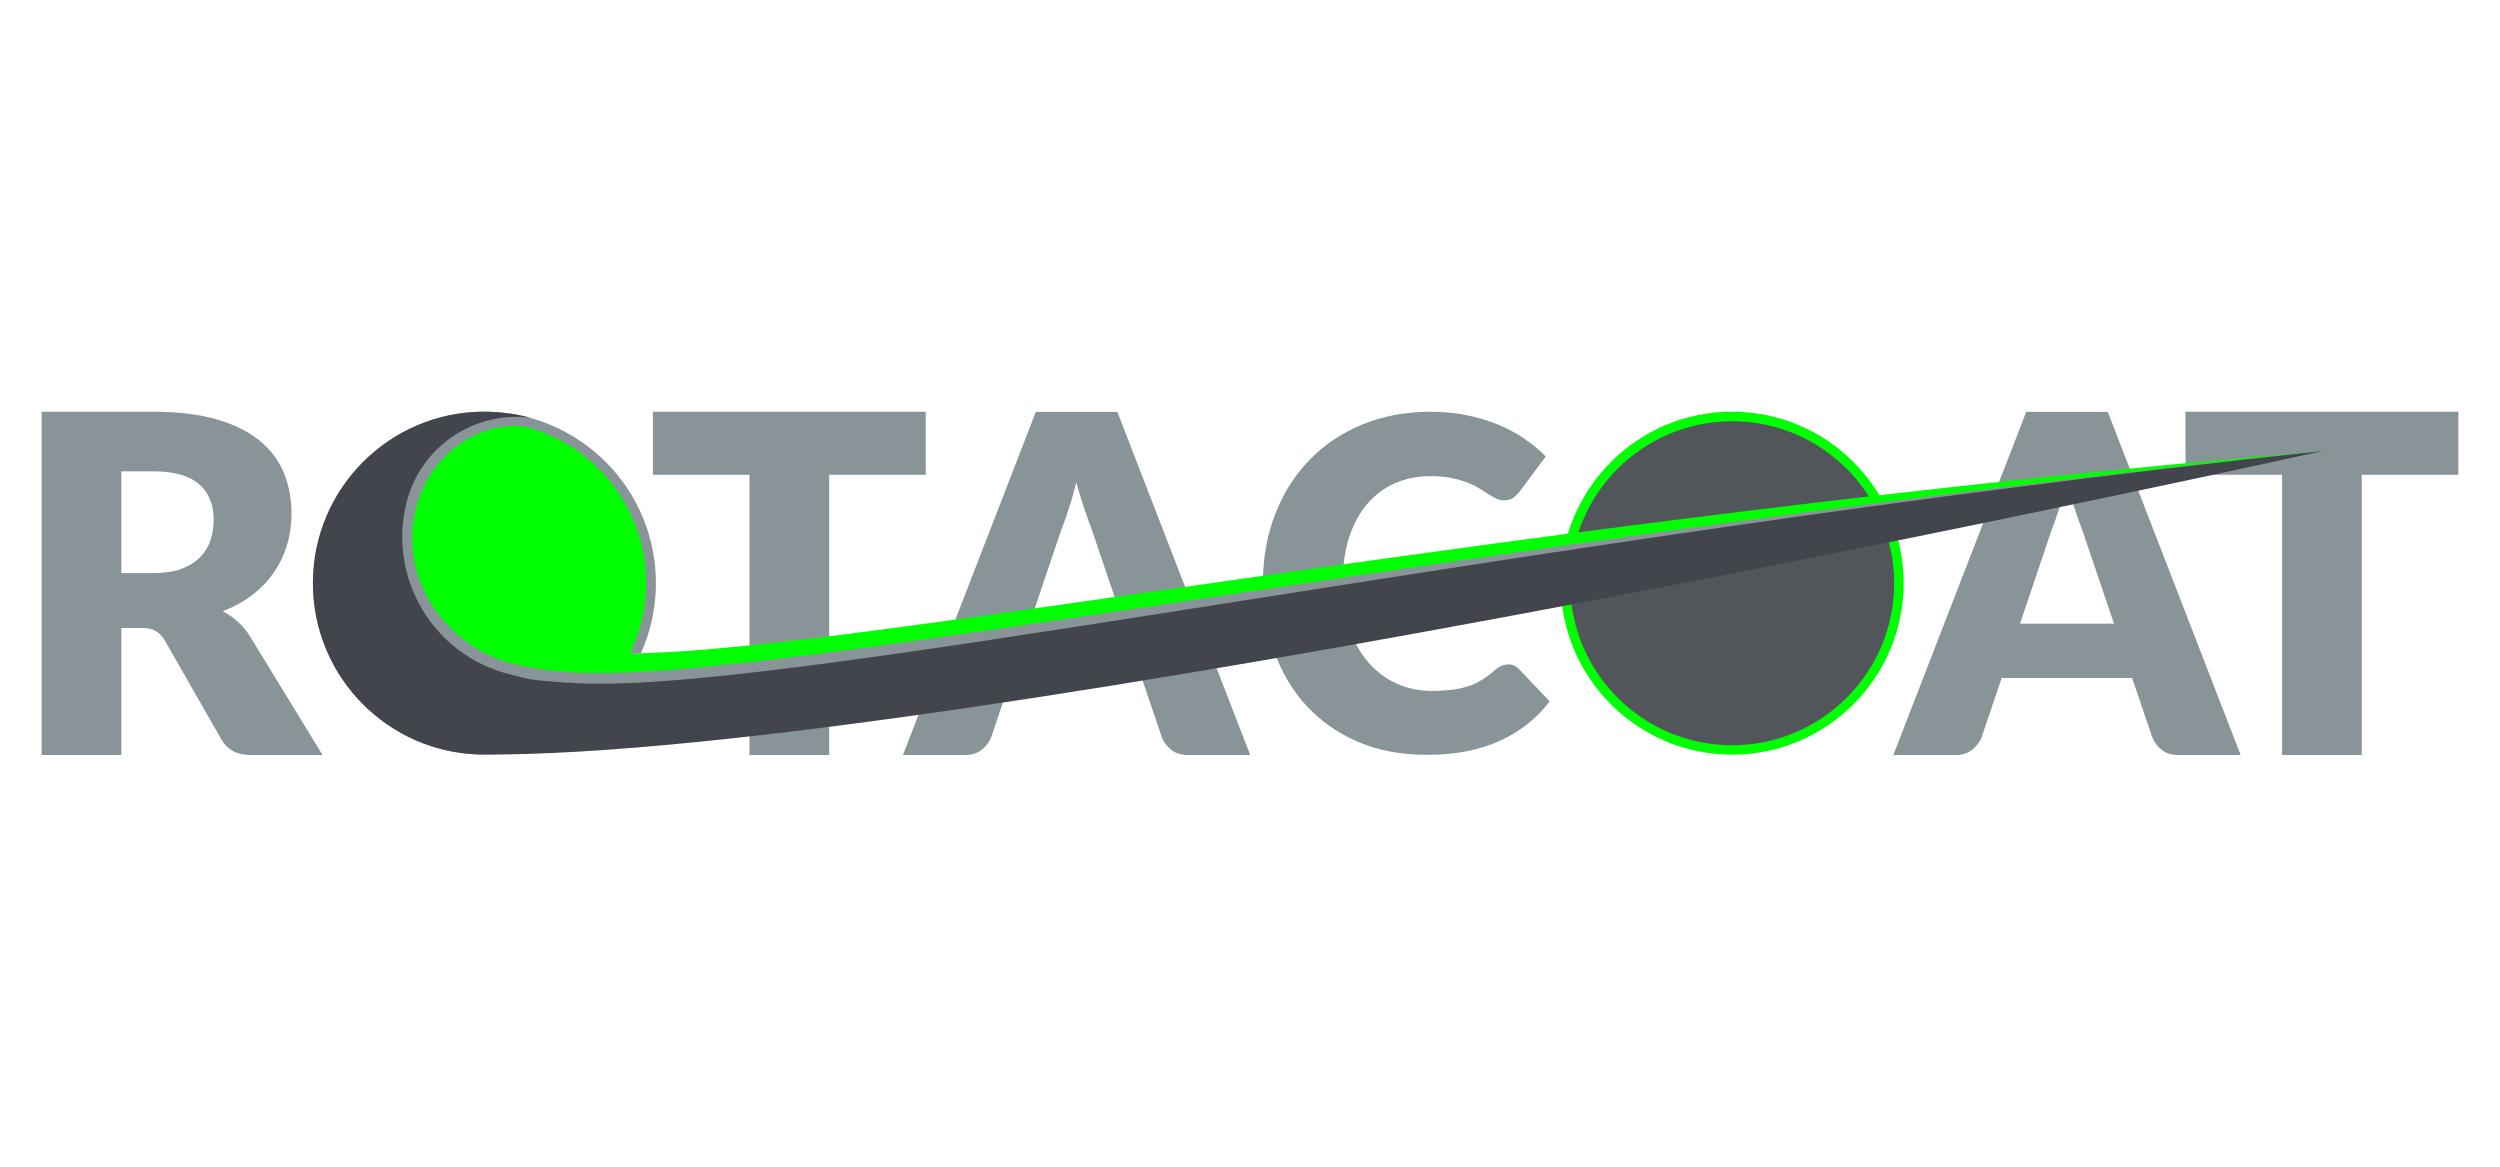 <?xml version="1.0" encoding="UTF-8"?>
<svg id="a" data-name="Layer 1" xmlns="http://www.w3.org/2000/svg" xmlns:xlink="http://www.w3.org/1999/xlink" viewBox="0 0 300 140">
  <defs>
    <style>
      .e {
        fill: none;
      }

      .f {
        fill: #52565b;
      }

      .g {
        fill: #43454c;
      }

      .h {
        clip-path: url(#d);
      }

      .i {
        fill: #899499;
      }

      .j {
        clip-path: url(#c);
      }

      .k {
        fill: lime;
      }
    </style>
    <clipPath id="c">
      <rect class="e" x="5" y="49.4" width="290" height="41.2"/>
    </clipPath>
    <clipPath id="d">
      <rect class="e" x="5" y="49.4" width="290" height="41.2"/>
    </clipPath>
  </defs>
  <g id="b" data-name="ROTACOAT">
    <g class="j">
      <g class="h">
        <path class="i" d="M38.7,90.6h-8.65c-1.6,0-2.75-.6-3.45-1.81l-6.84-11.96c-.32-.51-.68-.88-1.07-1.12-.4-.24-.96-.35-1.7-.35h-2.43v15.24H5v-41.19h13.4c2.98,0,5.52.31,7.62.92,2.1.61,3.82,1.47,5.15,2.56,1.33,1.09,2.29,2.38,2.9,3.87.6,1.49.91,3.11.91,4.86,0,1.34-.18,2.6-.54,3.79-.36,1.19-.89,2.29-1.58,3.29-.7,1.01-1.56,1.91-2.59,2.7-1.03.79-2.21,1.44-3.55,1.95.62.32,1.21.72,1.75,1.2.55.48,1.04,1.05,1.47,1.71l8.76,14.33ZM18.4,68.77c1.3,0,2.41-.16,3.32-.49.91-.33,1.66-.79,2.25-1.37.58-.58,1.01-1.27,1.27-2.05.26-.78.4-1.63.4-2.53,0-1.81-.59-3.22-1.77-4.24-1.18-1.02-3-1.53-5.47-1.53h-3.84v12.21h3.84Z"/>
        <polygon class="i" points="111.09 56.98 99.5 56.98 99.5 90.6 89.94 90.6 89.94 56.98 78.35 56.98 78.35 49.41 111.09 49.41 111.09 56.98"/>
        <path class="i" d="M150.02,90.6h-7.41c-.83,0-1.5-.19-2.01-.58-.51-.39-.9-.88-1.16-1.48l-2.43-7.18h-15.66l-2.43,7.18c-.21.53-.58,1-1.12,1.43-.54.42-1.2.64-1.99.64h-7.46l15.95-41.19h9.78l15.95,41.19ZM134.84,74.85l-3.82-11.28c-.28-.72-.58-1.56-.91-2.53-.32-.97-.64-2.02-.96-3.15-.28,1.15-.58,2.21-.91,3.19-.32.98-.62,1.83-.9,2.54l-3.79,11.22h11.28Z"/>
        <path class="i" d="M180.95,79.71c.22,0,.44.04.66.12.22.08.43.23.64.43l3.71,3.9c-1.62,2.12-3.66,3.72-6.1,4.8-2.44,1.08-5.33,1.62-8.67,1.62-3.06,0-5.8-.52-8.23-1.56-2.42-1.04-4.48-2.48-6.17-4.31-1.69-1.83-2.98-4.01-3.89-6.53-.9-2.52-1.35-5.25-1.35-8.2s.49-5.77,1.47-8.28c.98-2.52,2.35-4.69,4.12-6.51,1.77-1.83,3.89-3.25,6.36-4.26,2.47-1.01,5.19-1.52,8.16-1.52,1.51,0,2.94.13,4.27.4,1.34.27,2.59.64,3.75,1.11,1.16.47,2.23,1.04,3.21,1.7.98.66,1.84,1.38,2.6,2.16l-3.15,4.23c-.2.26-.44.49-.72.71-.28.21-.66.32-1.16.32-.33,0-.65-.07-.94-.22-.3-.15-.61-.33-.94-.54-.33-.21-.7-.44-1.09-.69-.4-.25-.87-.48-1.41-.69-.54-.21-1.18-.39-1.91-.54-.73-.15-1.58-.22-2.56-.22-1.55,0-2.96.29-4.25.86-1.28.57-2.39,1.41-3.32,2.5-.93,1.1-1.65,2.44-2.16,4.04-.51,1.59-.76,3.42-.76,5.46s.28,3.9.84,5.5c.56,1.6,1.33,2.96,2.3,4.05.97,1.1,2.1,1.93,3.39,2.5,1.29.57,2.67.86,4.15.86.85,0,1.62-.04,2.32-.12.7-.08,1.36-.22,1.96-.41.61-.19,1.18-.45,1.71-.77.53-.32,1.08-.73,1.63-1.23.22-.18.46-.34.72-.46.26-.12.53-.18.8-.18"/>
        <path class="i" d="M268.87,90.6h-7.41c-.83,0-1.5-.19-2.01-.58-.51-.39-.9-.88-1.16-1.48l-2.43-7.18h-15.66l-2.43,7.18c-.21.53-.58,1-1.12,1.43-.54.42-1.2.64-1.99.64h-7.46l15.95-41.19h9.78l15.95,41.19ZM253.68,74.85l-3.82-11.28c-.28-.72-.58-1.56-.9-2.53-.32-.97-.64-2.02-.96-3.15-.28,1.15-.58,2.21-.91,3.19-.32.98-.62,1.83-.9,2.54l-3.79,11.22h11.28Z"/>
        <polygon class="i" points="295 56.98 283.41 56.98 283.41 90.6 273.85 90.6 273.85 56.98 262.26 56.98 262.26 49.41 295 49.41 295 56.98"/>
        <path class="f" d="M227.88,69.98c0,11.05-8.96,20.01-20.01,20.01s-20.01-8.96-20.01-20.01,8.96-20.01,20.01-20.01,20.01,8.96,20.01,20.01"/>
        <path class="k" d="M207.86,90.56c-11.35,0-20.58-9.23-20.58-20.58s9.23-20.58,20.58-20.58,20.58,9.23,20.58,20.58-9.23,20.58-20.58,20.58M207.86,50.55c-10.72,0-19.44,8.72-19.44,19.44s8.72,19.44,19.44,19.44,19.44-8.72,19.44-19.44-8.72-19.44-19.44-19.44"/>
        <path class="k" d="M67.12,53.04c.29.14.5.25.61.28-.2-.1-.4-.19-.61-.28"/>
        <path class="k" d="M75.6,78.41c-.42,0-.82,0-1.2,0-1.57,0-4.87-.4-9.41-1.18-9.25-1.58-16.02-6.69-13.33-15.68,2.04-6.82,9.31-11.09,15.46-8.51-1.26-.63-4.02-2.07-6.45-2.07,0,0,0,0,0,0,0,0,0,0,0,0-11.27.11-20.38,9.27-20.38,20.57s8.47,17.19,19.12,17.79c7.13-.47,13.22-4.8,16.19-10.92"/>
        <path class="k" d="M278.77,54.13c-96.03,7.97-174.57,23.64-201.86,24.26-.22,0-.44,0-.66.01,1.2-2.56,1.87-5.42,1.87-8.43,0-11.02-8.97-19.99-19.99-19.99s-19.99,8.97-19.99,19.99,8.97,19.99,19.99,19.99c2.52,0,4.94-.48,7.16-1.33.68-.11,1.44-.23,2.26-.36,37.04-5.98,211.22-34.14,211.22-34.14"/>
        <path class="i" d="M59.72,89.35c7.8-1.25,219.04-35.22,219.04-35.22-99.17,10.19-182.82,27.02-207.51,26.63-1.57,0-3.69,0-8.23-.78-9.25-1.58-15.62-10.61-12.93-19.6,1.75-5.87,7.38-9.84,12.84-9.2,8.38,2.14,14.6,9.76,14.6,18.8,0,3.02-.69,5.88-1.93,8.43.42,0,.86,0,1.31-.02,1.15-2.57,1.8-5.42,1.8-8.41,0-11.36-9.21-20.58-20.58-20.58s-20.58,9.21-20.58,20.58,9.21,20.58,20.58,20.58c3.4,0,6.6-.83,9.42-2.29-4.4.71-6.87,1.11-6.87,1.11-.32,0-.64-.02-.95-.04M42.61,58.35c-2.41,3.33-3.84,7.41-3.88,11.83,0-.07,0-.13,0-.19,0-4.36,1.45-8.39,3.88-11.63M43.06,82.19c3.73,4.32,9.49,6.94,15.85,7.18-.26.01-.52.02-.78.02-6.08,0-11.51-2.81-15.07-7.2"/>
        <path class="g" d="M68.12,81.93c-5.1-.39-4.11-.32-6.93-1.01-9.11-2.25-14.67-11.45-12.42-20.56,1.67-6.76,8.13-11.08,14.87-10.23-.59-.17-2.72-.73-5.71-.73,0,0,0,0,0,0,0,0,0,0,0,0-11.27.11-20.38,9.27-20.38,20.57s9.06,20.42,20.29,20.57c.03,0,.06,0,.09,0,54.87.39,220.84-36.43,220.84-36.43-99.17,10.58-187.13,29.76-210.65,27.8"/>
      </g>
    </g>
  </g>
</svg>